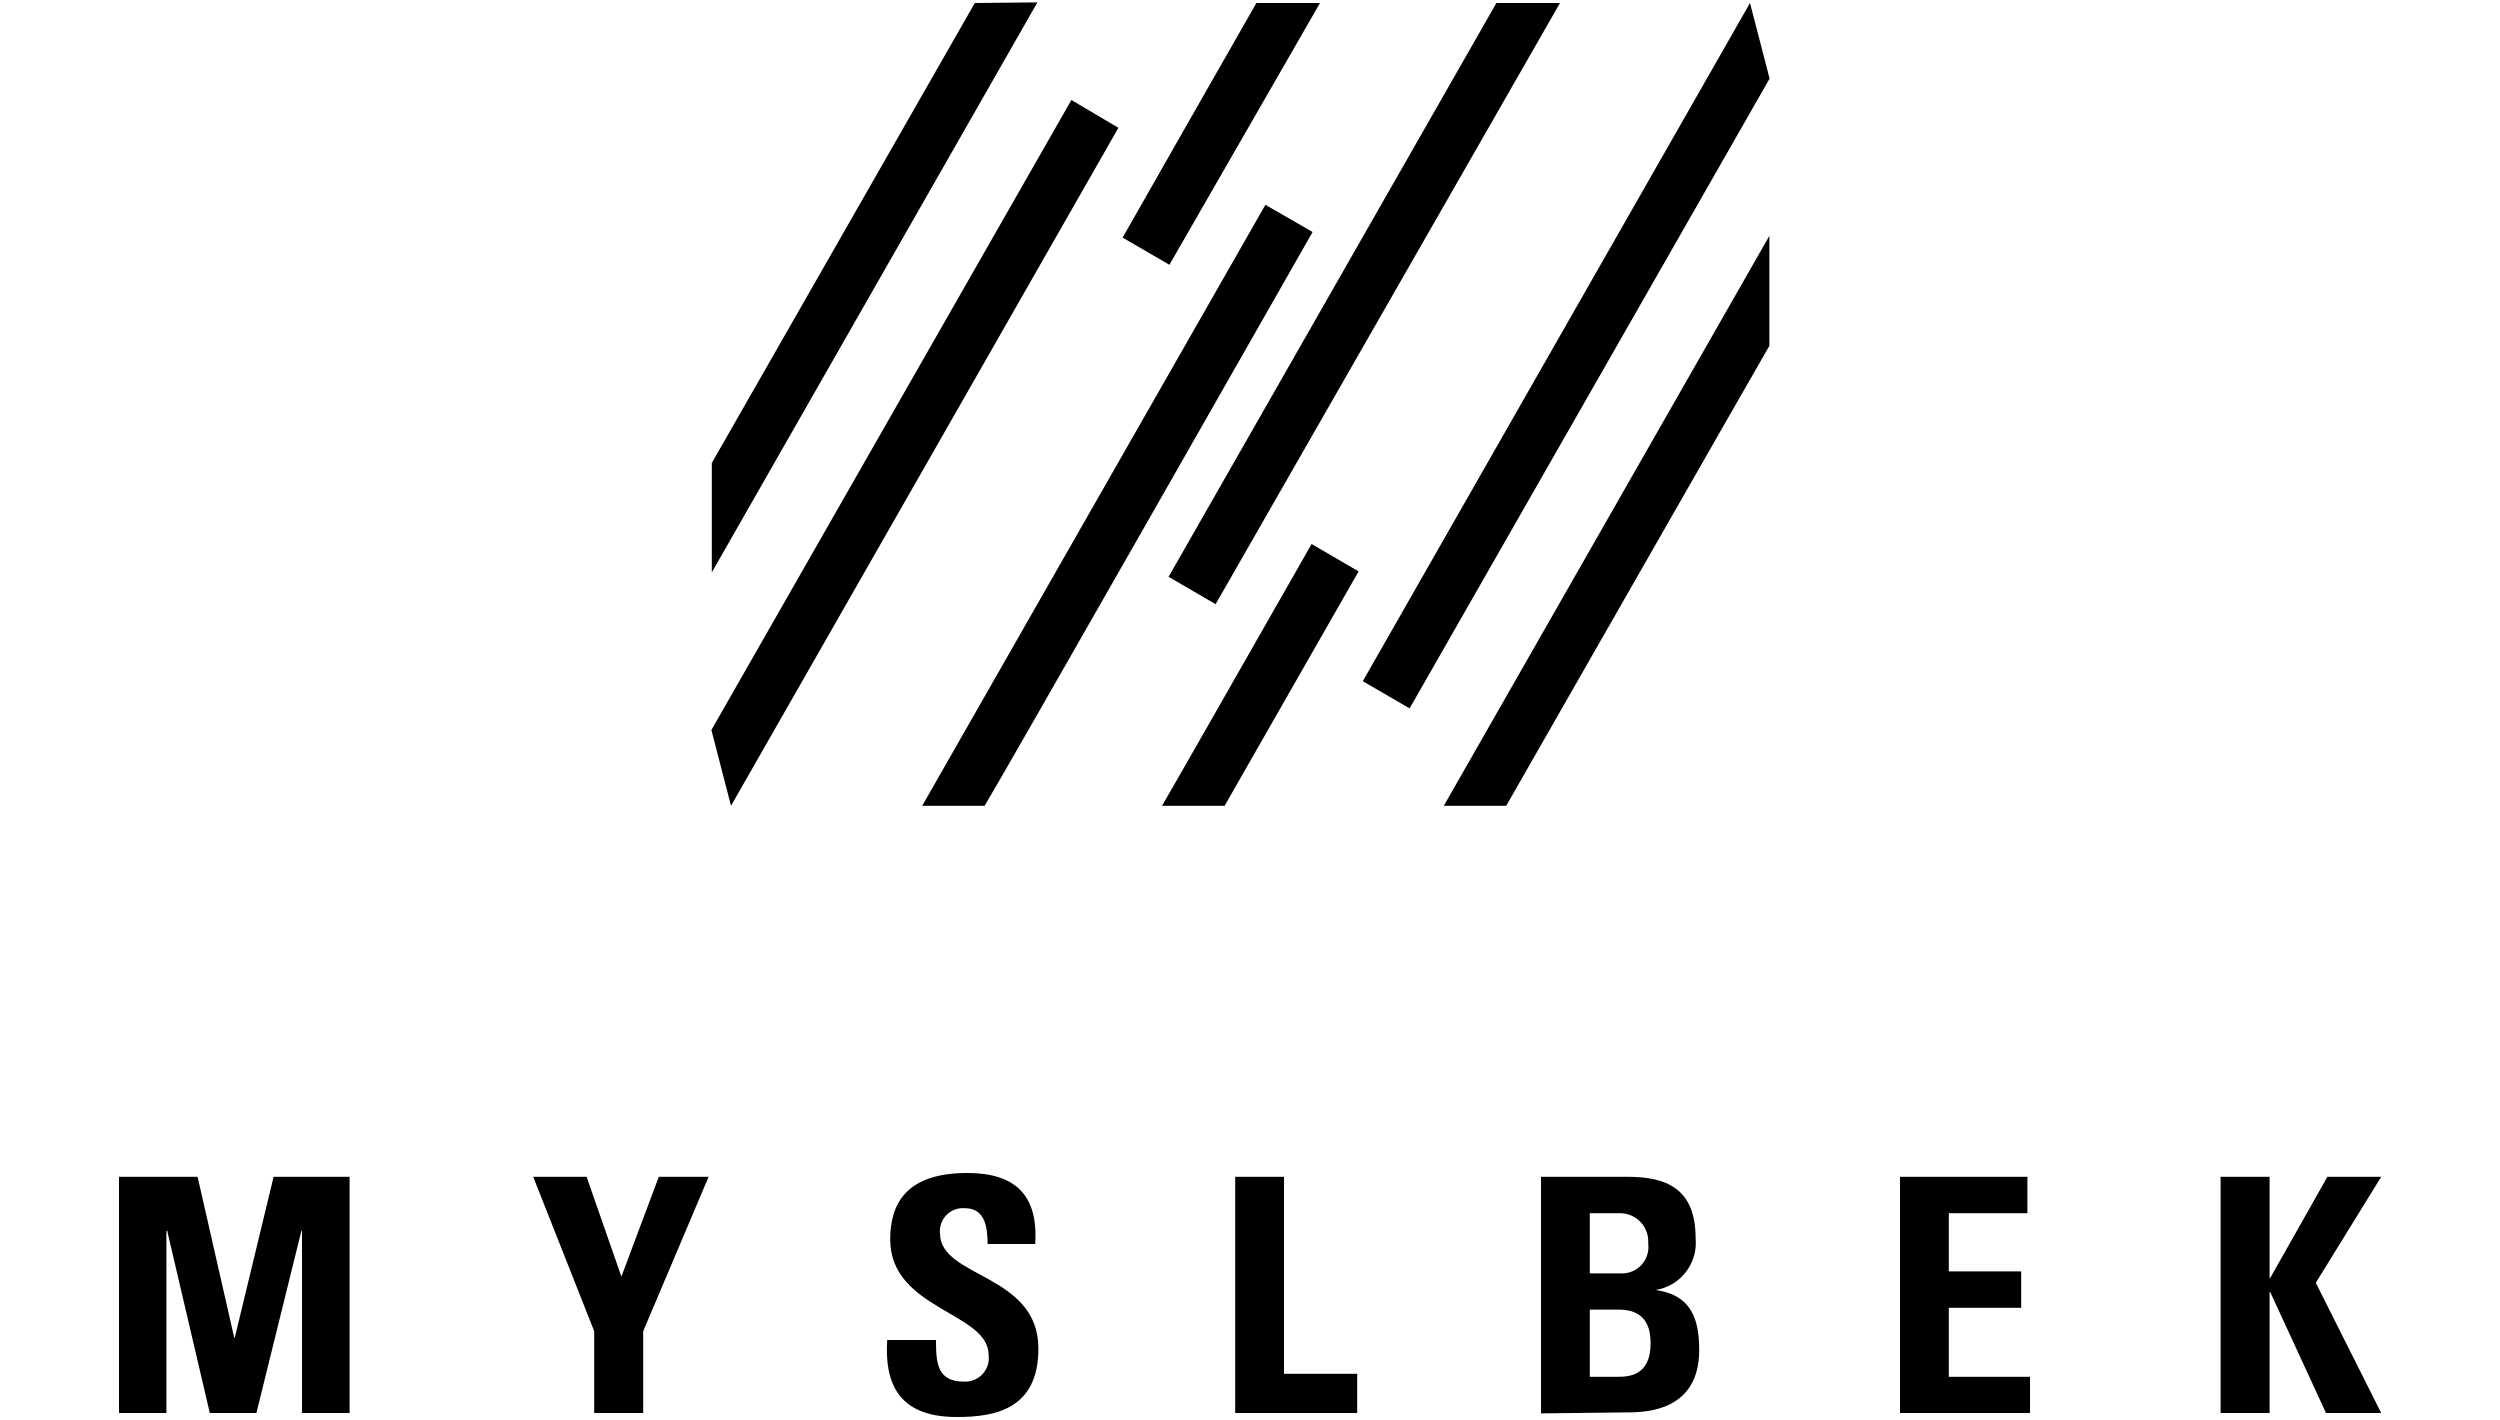<svg width="125" height="71" viewBox="0 0 125 71" fill="none" xmlns="http://www.w3.org/2000/svg">
<path d="M13.68 58.84L11.74 66.88H11.71L9.88 58.84H5.95V70.65H8.32V61.54H8.36L10.49 70.65H12.82L15.07 61.54H15.1V70.65H17.48V58.84H13.68Z" fill="black"/>
<path d="M29.71 66.56L26.66 58.84H29.33L31.07 63.83L32.94 58.84H35.43L32.16 66.56V70.65H29.71V66.56Z" fill="black"/>
<path d="M47.83 70.85C44.83 70.85 44.23 69.05 44.36 67H46.8C46.8 68.13 46.85 69.08 48.19 69.08C48.364 69.091 48.539 69.062 48.701 68.997C48.863 68.932 49.009 68.832 49.127 68.704C49.246 68.575 49.335 68.422 49.387 68.256C49.439 68.089 49.454 67.913 49.43 67.74C49.43 65.61 44.51 65.48 44.51 61.97C44.51 60.12 45.38 58.65 48.36 58.65C50.74 58.65 51.92 59.73 51.76 62.2H49.38C49.38 61.31 49.23 60.41 48.24 60.41C48.072 60.396 47.903 60.419 47.745 60.478C47.586 60.536 47.443 60.629 47.325 60.749C47.206 60.87 47.116 61.014 47.06 61.173C47.004 61.333 46.983 61.502 47 61.67C47 63.91 51.92 63.67 51.92 67.43C51.92 70.49 49.7 70.85 47.85 70.85" fill="black"/>
<path d="M61.76 70.65V58.84H64.2V68.69H67.86V70.65H61.76Z" fill="black"/>
<path d="M79.49 68.84H80.85C81.37 68.84 82.53 68.84 82.53 67.17C82.53 66.17 82.14 65.48 80.92 65.48H79.49V68.84ZM79.49 63.67H81.12C81.307 63.667 81.492 63.625 81.661 63.546C81.831 63.467 81.981 63.353 82.103 63.211C82.225 63.069 82.316 62.903 82.368 62.723C82.421 62.544 82.436 62.355 82.41 62.17C82.424 61.977 82.397 61.782 82.333 61.6C82.268 61.417 82.166 61.249 82.034 61.108C81.902 60.966 81.742 60.853 81.564 60.776C81.386 60.699 81.194 60.66 81 60.66H79.49V63.67ZM77.05 70.67V58.84H81.39C83.25 58.84 84.78 59.38 84.78 61.9C84.841 62.507 84.668 63.114 84.296 63.597C83.925 64.081 83.382 64.403 82.78 64.5V64.5C84.51 64.74 84.96 65.87 84.96 67.5C84.96 70.5 82.4 70.62 81.36 70.62L77.05 70.67Z" fill="black"/>
<path d="M95 70.65V58.84H101.37V60.66H97.44V63.57H101.06V65.39H97.44V68.84H101.5V70.65H95Z" fill="black"/>
<path d="M116.37 58.84H119.06L115.79 64.14L119.06 70.65H116.3L113.51 64.6H113.48V70.65H111.03V58.84H113.48V63.9H113.51L116.37 58.84Z" fill="black"/>
<path d="M36.55 40.29C37.45 38.73 55.92 6.39 55.92 6.39L53.57 5L35.57 36.5L36.55 40.29Z" fill="black"/>
<path d="M48.74 0.15L35.59 23.15V28.62C35.73 28.37 51.59 0.62 51.87 0.12L48.74 0.15Z" fill="black"/>
<path d="M63.27 10.24C56.55 22 46.32 39.93 46.11 40.29H49.23C50 39.05 65.63 11.6 65.63 11.6L63.27 10.24Z" fill="black"/>
<path d="M65.58 27.2C61.84 33.76 58.24 40.07 58.1 40.29H61.23C61.54 39.76 67.43 29.43 67.93 28.57L65.58 27.2Z" fill="black"/>
<path d="M87.5 0.15L68.14 34.06L70.48 35.42L88.48 3.93L87.5 0.15Z" fill="black"/>
<path d="M75.31 40.29C76.18 38.78 87.69 18.63 88.47 17.29V11.79L72.19 40.29H75.31Z" fill="black"/>
<path d="M60.78 30.21L78 0.15H74.82L58.43 28.84L60.78 30.21Z" fill="black"/>
<path d="M58.47 13.24L66 0.15H62.82C62.51 0.69 56.62 11.01 56.13 11.88L58.47 13.24Z" fill="black"/>
</svg>
